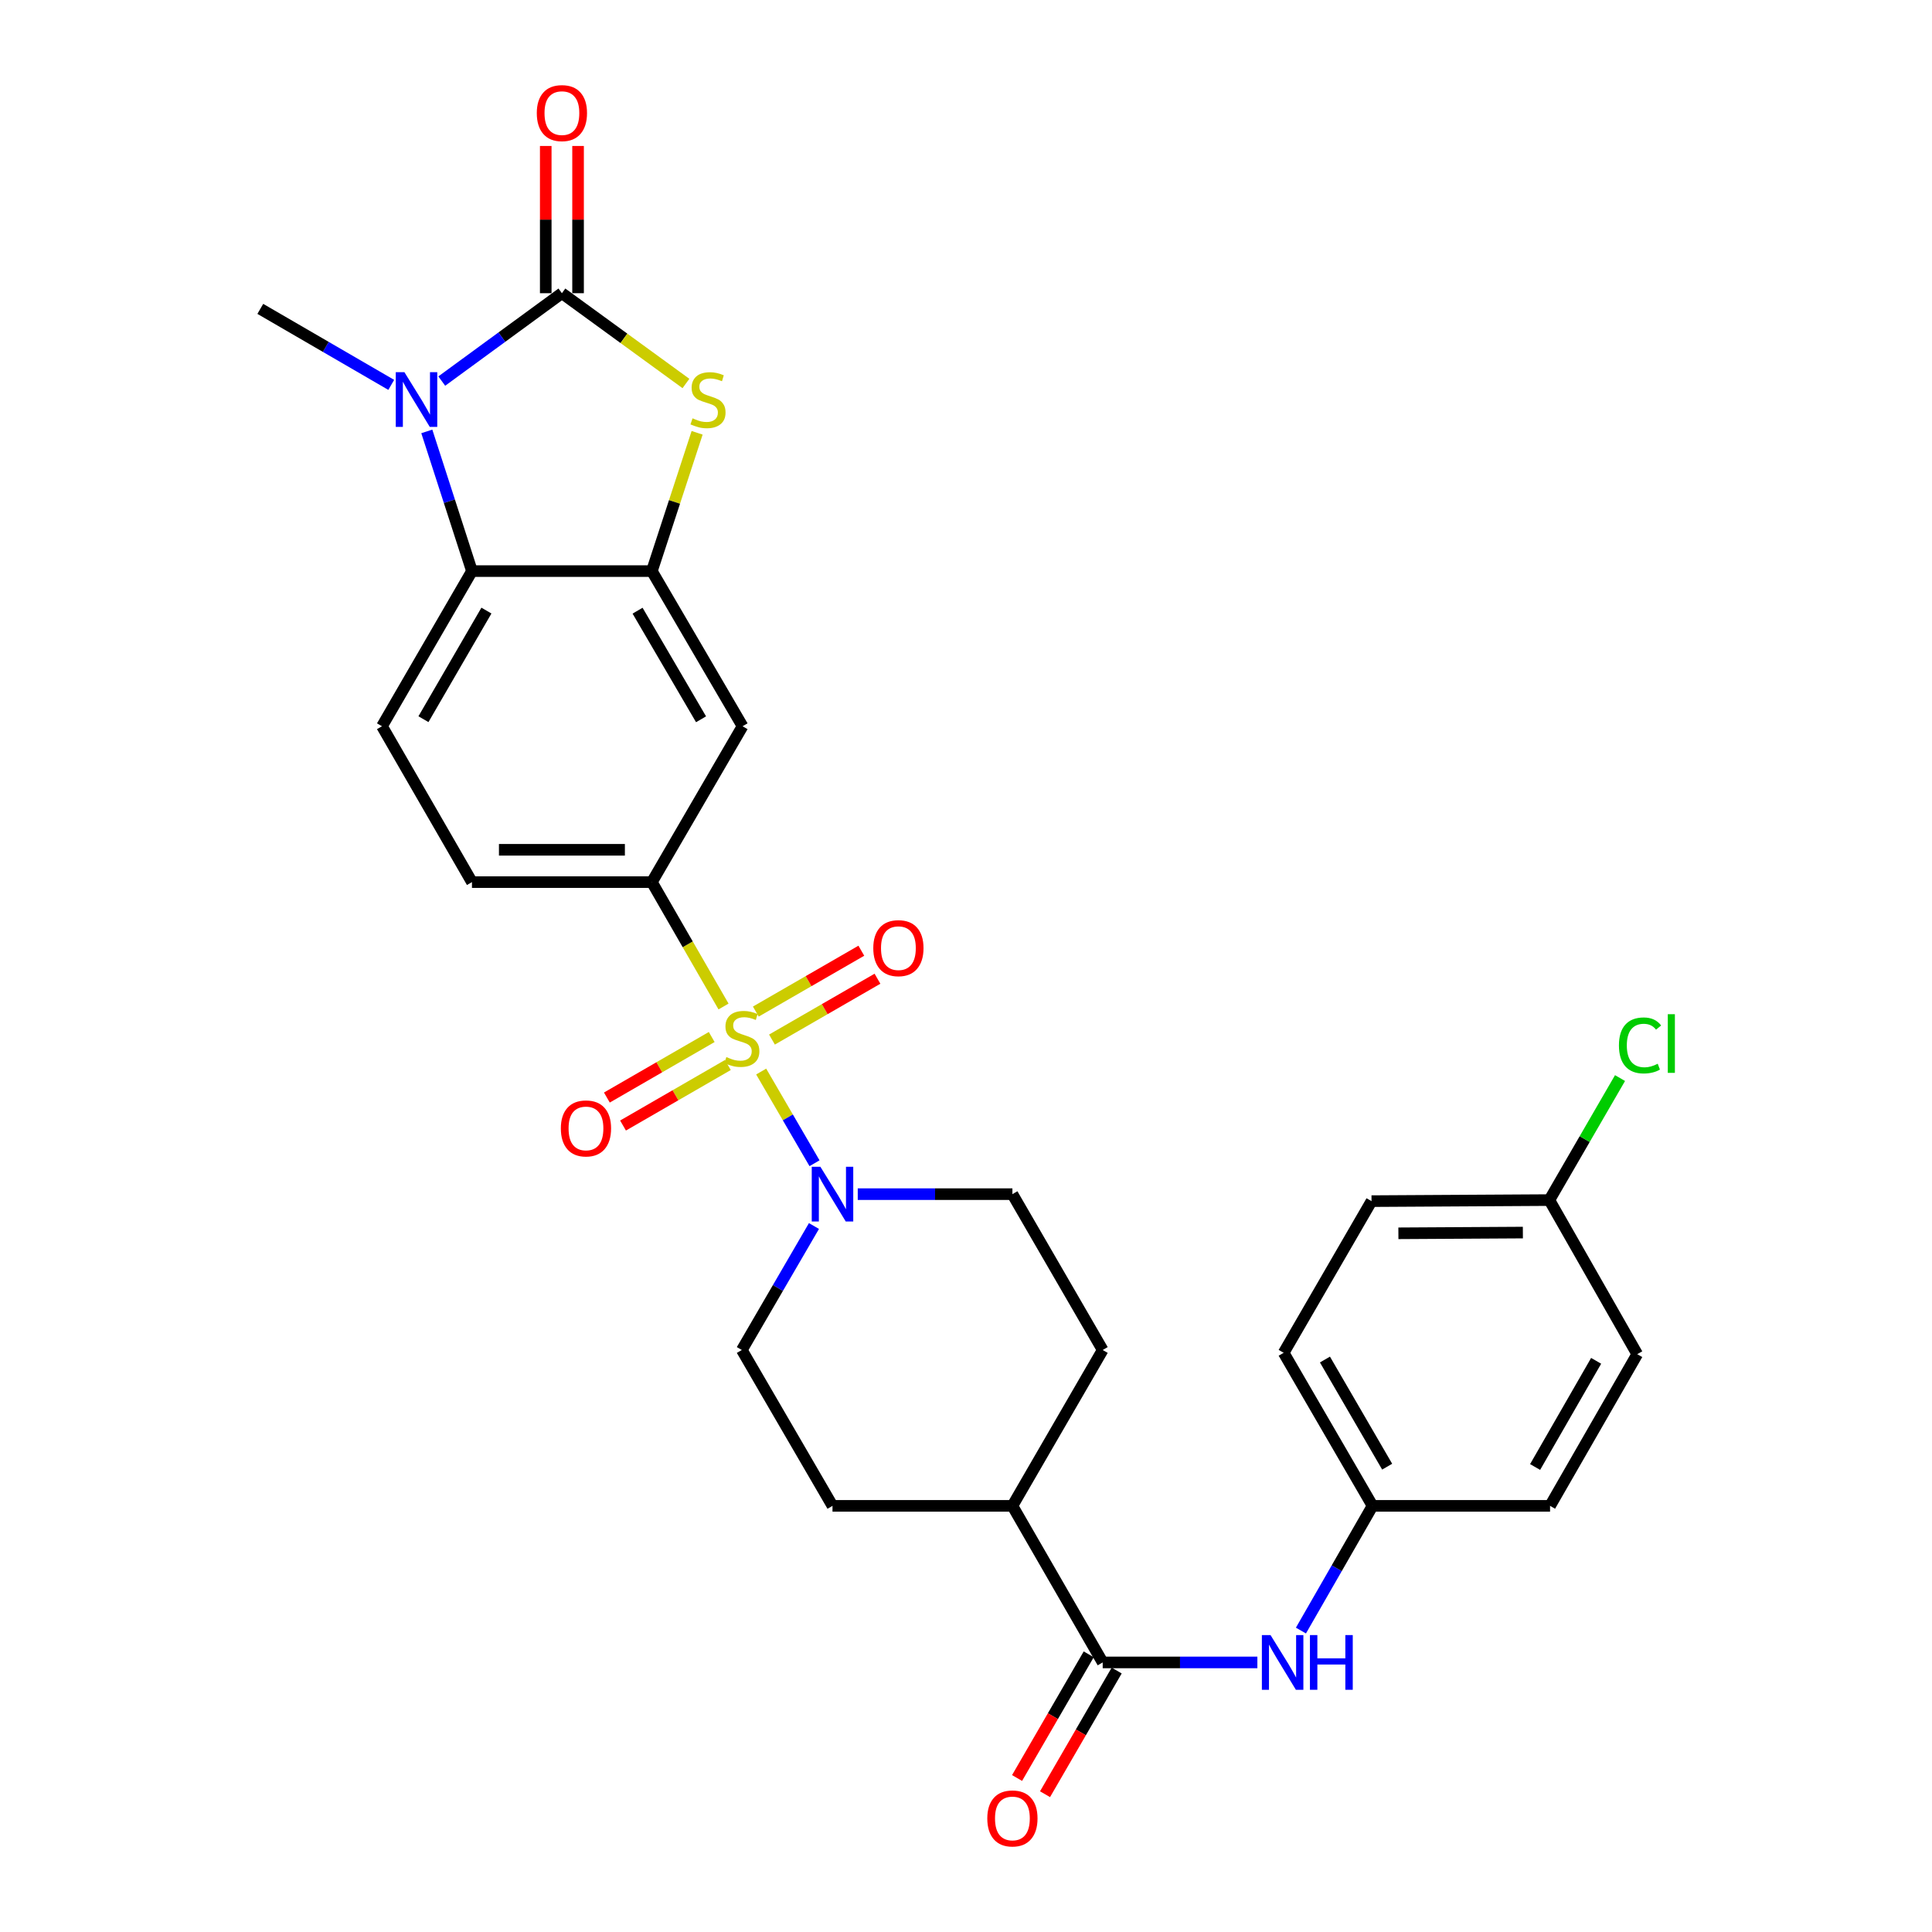 <?xml version='1.0' encoding='iso-8859-1'?>
<svg version='1.1' baseProfile='full'
              xmlns='http://www.w3.org/2000/svg'
                      xmlns:rdkit='http://www.rdkit.org/xml'
                      xmlns:xlink='http://www.w3.org/1999/xlink'
                  xml:space='preserve'
width='1000px' height='1000px' viewBox='0 0 1000 1000'>
<!-- END OF HEADER -->
<rect style='opacity:1.0;fill:#FFFFFF;stroke:none' width='1000' height='1000' x='0' y='0'> </rect>
<path class='bond-4' d='M 393.985,554.628 L 407.79,578.362' style='fill:none;fill-rule:evenodd;stroke:#CCCC00;stroke-width:6px;stroke-linecap:butt;stroke-linejoin:miter;stroke-opacity:1' />
<path class='bond-4' d='M 407.79,578.362 L 421.596,602.095' style='fill:none;fill-rule:evenodd;stroke:#0000FF;stroke-width:6px;stroke-linecap:butt;stroke-linejoin:miter;stroke-opacity:1' />
<path class='bond-6' d='M 374.495,520.963 L 355.951,488.772' style='fill:none;fill-rule:evenodd;stroke:#CCCC00;stroke-width:6px;stroke-linecap:butt;stroke-linejoin:miter;stroke-opacity:1' />
<path class='bond-6' d='M 355.951,488.772 L 337.407,456.581' style='fill:none;fill-rule:evenodd;stroke:#000000;stroke-width:6px;stroke-linecap:butt;stroke-linejoin:miter;stroke-opacity:1' />
<path class='bond-10' d='M 368.381,536.757 L 341.248,552.421' style='fill:none;fill-rule:evenodd;stroke:#CCCC00;stroke-width:6px;stroke-linecap:butt;stroke-linejoin:miter;stroke-opacity:1' />
<path class='bond-10' d='M 341.248,552.421 L 314.114,568.086' style='fill:none;fill-rule:evenodd;stroke:#FF0000;stroke-width:6px;stroke-linecap:butt;stroke-linejoin:miter;stroke-opacity:1' />
<path class='bond-10' d='M 376.746,551.246 L 349.612,566.91' style='fill:none;fill-rule:evenodd;stroke:#CCCC00;stroke-width:6px;stroke-linecap:butt;stroke-linejoin:miter;stroke-opacity:1' />
<path class='bond-10' d='M 349.612,566.91 L 322.478,582.575' style='fill:none;fill-rule:evenodd;stroke:#FF0000;stroke-width:6px;stroke-linecap:butt;stroke-linejoin:miter;stroke-opacity:1' />
<path class='bond-11' d='M 399.57,538.076 L 426.875,522.33' style='fill:none;fill-rule:evenodd;stroke:#CCCC00;stroke-width:6px;stroke-linecap:butt;stroke-linejoin:miter;stroke-opacity:1' />
<path class='bond-11' d='M 426.875,522.33 L 454.18,506.584' style='fill:none;fill-rule:evenodd;stroke:#FF0000;stroke-width:6px;stroke-linecap:butt;stroke-linejoin:miter;stroke-opacity:1' />
<path class='bond-11' d='M 391.212,523.584 L 418.518,507.837' style='fill:none;fill-rule:evenodd;stroke:#CCCC00;stroke-width:6px;stroke-linecap:butt;stroke-linejoin:miter;stroke-opacity:1' />
<path class='bond-11' d='M 418.518,507.837 L 445.823,492.091' style='fill:none;fill-rule:evenodd;stroke:#FF0000;stroke-width:6px;stroke-linecap:butt;stroke-linejoin:miter;stroke-opacity:1' />
<path class='bond-0' d='M 290.842,151.76 L 322.943,175.125' style='fill:none;fill-rule:evenodd;stroke:#000000;stroke-width:6px;stroke-linecap:butt;stroke-linejoin:miter;stroke-opacity:1' />
<path class='bond-0' d='M 322.943,175.125 L 355.043,198.491' style='fill:none;fill-rule:evenodd;stroke:#CCCC00;stroke-width:6px;stroke-linecap:butt;stroke-linejoin:miter;stroke-opacity:1' />
<path class='bond-13' d='M 299.207,151.76 L 299.207,113.657' style='fill:none;fill-rule:evenodd;stroke:#000000;stroke-width:6px;stroke-linecap:butt;stroke-linejoin:miter;stroke-opacity:1' />
<path class='bond-13' d='M 299.207,113.657 L 299.207,75.555' style='fill:none;fill-rule:evenodd;stroke:#FF0000;stroke-width:6px;stroke-linecap:butt;stroke-linejoin:miter;stroke-opacity:1' />
<path class='bond-13' d='M 282.477,151.76 L 282.477,113.657' style='fill:none;fill-rule:evenodd;stroke:#000000;stroke-width:6px;stroke-linecap:butt;stroke-linejoin:miter;stroke-opacity:1' />
<path class='bond-13' d='M 282.477,113.657 L 282.477,75.555' style='fill:none;fill-rule:evenodd;stroke:#FF0000;stroke-width:6px;stroke-linecap:butt;stroke-linejoin:miter;stroke-opacity:1' />
<path class='bond-31' d='M 290.842,151.76 L 259.749,174.501' style='fill:none;fill-rule:evenodd;stroke:#000000;stroke-width:6px;stroke-linecap:butt;stroke-linejoin:miter;stroke-opacity:1' />
<path class='bond-31' d='M 259.749,174.501 L 228.656,197.242' style='fill:none;fill-rule:evenodd;stroke:#0000FF;stroke-width:6px;stroke-linecap:butt;stroke-linejoin:miter;stroke-opacity:1' />
<path class='bond-1' d='M 220.915,223.295 L 232.601,259.448' style='fill:none;fill-rule:evenodd;stroke:#0000FF;stroke-width:6px;stroke-linecap:butt;stroke-linejoin:miter;stroke-opacity:1' />
<path class='bond-1' d='M 232.601,259.448 L 244.286,295.601' style='fill:none;fill-rule:evenodd;stroke:#000000;stroke-width:6px;stroke-linecap:butt;stroke-linejoin:miter;stroke-opacity:1' />
<path class='bond-22' d='M 202.508,199.212 L 168.62,179.543' style='fill:none;fill-rule:evenodd;stroke:#0000FF;stroke-width:6px;stroke-linecap:butt;stroke-linejoin:miter;stroke-opacity:1' />
<path class='bond-22' d='M 168.62,179.543 L 134.732,159.874' style='fill:none;fill-rule:evenodd;stroke:#000000;stroke-width:6px;stroke-linecap:butt;stroke-linejoin:miter;stroke-opacity:1' />
<path class='bond-2' d='M 360.829,224.017 L 349.118,259.809' style='fill:none;fill-rule:evenodd;stroke:#CCCC00;stroke-width:6px;stroke-linecap:butt;stroke-linejoin:miter;stroke-opacity:1' />
<path class='bond-2' d='M 349.118,259.809 L 337.407,295.601' style='fill:none;fill-rule:evenodd;stroke:#000000;stroke-width:6px;stroke-linecap:butt;stroke-linejoin:miter;stroke-opacity:1' />
<path class='bond-3' d='M 337.407,295.601 L 384.344,375.905' style='fill:none;fill-rule:evenodd;stroke:#000000;stroke-width:6px;stroke-linecap:butt;stroke-linejoin:miter;stroke-opacity:1' />
<path class='bond-3' d='M 330.004,316.089 L 362.86,372.302' style='fill:none;fill-rule:evenodd;stroke:#000000;stroke-width:6px;stroke-linecap:butt;stroke-linejoin:miter;stroke-opacity:1' />
<path class='bond-30' d='M 337.407,295.601 L 244.286,295.601' style='fill:none;fill-rule:evenodd;stroke:#000000;stroke-width:6px;stroke-linecap:butt;stroke-linejoin:miter;stroke-opacity:1' />
<path class='bond-16' d='M 421.305,634.584 L 402.639,666.671' style='fill:none;fill-rule:evenodd;stroke:#0000FF;stroke-width:6px;stroke-linecap:butt;stroke-linejoin:miter;stroke-opacity:1' />
<path class='bond-16' d='M 402.639,666.671 L 383.972,698.757' style='fill:none;fill-rule:evenodd;stroke:#000000;stroke-width:6px;stroke-linecap:butt;stroke-linejoin:miter;stroke-opacity:1' />
<path class='bond-17' d='M 443.968,618.091 L 483.995,618.091' style='fill:none;fill-rule:evenodd;stroke:#0000FF;stroke-width:6px;stroke-linecap:butt;stroke-linejoin:miter;stroke-opacity:1' />
<path class='bond-17' d='M 483.995,618.091 L 524.021,618.091' style='fill:none;fill-rule:evenodd;stroke:#000000;stroke-width:6px;stroke-linecap:butt;stroke-linejoin:miter;stroke-opacity:1' />
<path class='bond-5' d='M 244.286,295.601 L 197.721,375.905' style='fill:none;fill-rule:evenodd;stroke:#000000;stroke-width:6px;stroke-linecap:butt;stroke-linejoin:miter;stroke-opacity:1' />
<path class='bond-5' d='M 251.774,316.039 L 219.178,372.252' style='fill:none;fill-rule:evenodd;stroke:#000000;stroke-width:6px;stroke-linecap:butt;stroke-linejoin:miter;stroke-opacity:1' />
<path class='bond-8' d='M 337.407,456.581 L 384.344,375.905' style='fill:none;fill-rule:evenodd;stroke:#000000;stroke-width:6px;stroke-linecap:butt;stroke-linejoin:miter;stroke-opacity:1' />
<path class='bond-15' d='M 337.407,456.581 L 244.286,456.581' style='fill:none;fill-rule:evenodd;stroke:#000000;stroke-width:6px;stroke-linecap:butt;stroke-linejoin:miter;stroke-opacity:1' />
<path class='bond-15' d='M 323.439,439.851 L 258.254,439.851' style='fill:none;fill-rule:evenodd;stroke:#000000;stroke-width:6px;stroke-linecap:butt;stroke-linejoin:miter;stroke-opacity:1' />
<path class='bond-7' d='M 570.754,860.472 L 524.021,779.433' style='fill:none;fill-rule:evenodd;stroke:#000000;stroke-width:6px;stroke-linecap:butt;stroke-linejoin:miter;stroke-opacity:1' />
<path class='bond-9' d='M 570.754,860.472 L 610.785,860.472' style='fill:none;fill-rule:evenodd;stroke:#000000;stroke-width:6px;stroke-linecap:butt;stroke-linejoin:miter;stroke-opacity:1' />
<path class='bond-9' d='M 610.785,860.472 L 650.816,860.472' style='fill:none;fill-rule:evenodd;stroke:#0000FF;stroke-width:6px;stroke-linecap:butt;stroke-linejoin:miter;stroke-opacity:1' />
<path class='bond-18' d='M 563.516,856.278 L 544.973,888.286' style='fill:none;fill-rule:evenodd;stroke:#000000;stroke-width:6px;stroke-linecap:butt;stroke-linejoin:miter;stroke-opacity:1' />
<path class='bond-18' d='M 544.973,888.286 L 526.429,920.294' style='fill:none;fill-rule:evenodd;stroke:#FF0000;stroke-width:6px;stroke-linecap:butt;stroke-linejoin:miter;stroke-opacity:1' />
<path class='bond-18' d='M 577.992,864.665 L 559.449,896.673' style='fill:none;fill-rule:evenodd;stroke:#000000;stroke-width:6px;stroke-linecap:butt;stroke-linejoin:miter;stroke-opacity:1' />
<path class='bond-18' d='M 559.449,896.673 L 540.906,928.681' style='fill:none;fill-rule:evenodd;stroke:#FF0000;stroke-width:6px;stroke-linecap:butt;stroke-linejoin:miter;stroke-opacity:1' />
<path class='bond-21' d='M 673.36,843.975 L 691.895,811.704' style='fill:none;fill-rule:evenodd;stroke:#0000FF;stroke-width:6px;stroke-linecap:butt;stroke-linejoin:miter;stroke-opacity:1' />
<path class='bond-21' d='M 691.895,811.704 L 710.431,779.433' style='fill:none;fill-rule:evenodd;stroke:#000000;stroke-width:6px;stroke-linecap:butt;stroke-linejoin:miter;stroke-opacity:1' />
<path class='bond-12' d='M 197.721,375.905 L 244.286,456.581' style='fill:none;fill-rule:evenodd;stroke:#000000;stroke-width:6px;stroke-linecap:butt;stroke-linejoin:miter;stroke-opacity:1' />
<path class='bond-14' d='M 524.021,779.433 L 570.754,698.757' style='fill:none;fill-rule:evenodd;stroke:#000000;stroke-width:6px;stroke-linecap:butt;stroke-linejoin:miter;stroke-opacity:1' />
<path class='bond-29' d='M 524.021,779.433 L 430.9,779.433' style='fill:none;fill-rule:evenodd;stroke:#000000;stroke-width:6px;stroke-linecap:butt;stroke-linejoin:miter;stroke-opacity:1' />
<path class='bond-20' d='M 383.972,698.757 L 430.9,779.433' style='fill:none;fill-rule:evenodd;stroke:#000000;stroke-width:6px;stroke-linecap:butt;stroke-linejoin:miter;stroke-opacity:1' />
<path class='bond-19' d='M 524.021,618.091 L 570.754,698.757' style='fill:none;fill-rule:evenodd;stroke:#000000;stroke-width:6px;stroke-linecap:butt;stroke-linejoin:miter;stroke-opacity:1' />
<path class='bond-25' d='M 710.431,779.433 L 802.307,779.433' style='fill:none;fill-rule:evenodd;stroke:#000000;stroke-width:6px;stroke-linecap:butt;stroke-linejoin:miter;stroke-opacity:1' />
<path class='bond-26' d='M 710.431,779.433 L 664.423,700.207' style='fill:none;fill-rule:evenodd;stroke:#000000;stroke-width:6px;stroke-linecap:butt;stroke-linejoin:miter;stroke-opacity:1' />
<path class='bond-26' d='M 717.997,759.148 L 685.792,703.69' style='fill:none;fill-rule:evenodd;stroke:#000000;stroke-width:6px;stroke-linecap:butt;stroke-linejoin:miter;stroke-opacity:1' />
<path class='bond-23' d='M 801.944,621.167 L 709.901,621.706' style='fill:none;fill-rule:evenodd;stroke:#000000;stroke-width:6px;stroke-linecap:butt;stroke-linejoin:miter;stroke-opacity:1' />
<path class='bond-23' d='M 788.236,637.978 L 723.806,638.355' style='fill:none;fill-rule:evenodd;stroke:#000000;stroke-width:6px;stroke-linecap:butt;stroke-linejoin:miter;stroke-opacity:1' />
<path class='bond-24' d='M 801.944,621.167 L 820.234,589.589' style='fill:none;fill-rule:evenodd;stroke:#000000;stroke-width:6px;stroke-linecap:butt;stroke-linejoin:miter;stroke-opacity:1' />
<path class='bond-24' d='M 820.234,589.589 L 838.525,558.01' style='fill:none;fill-rule:evenodd;stroke:#00CC00;stroke-width:6px;stroke-linecap:butt;stroke-linejoin:miter;stroke-opacity:1' />
<path class='bond-32' d='M 801.944,621.167 L 847.431,700.923' style='fill:none;fill-rule:evenodd;stroke:#000000;stroke-width:6px;stroke-linecap:butt;stroke-linejoin:miter;stroke-opacity:1' />
<path class='bond-28' d='M 802.307,779.433 L 847.431,700.923' style='fill:none;fill-rule:evenodd;stroke:#000000;stroke-width:6px;stroke-linecap:butt;stroke-linejoin:miter;stroke-opacity:1' />
<path class='bond-28' d='M 794.571,759.32 L 826.158,704.363' style='fill:none;fill-rule:evenodd;stroke:#000000;stroke-width:6px;stroke-linecap:butt;stroke-linejoin:miter;stroke-opacity:1' />
<path class='bond-27' d='M 664.423,700.207 L 709.901,621.706' style='fill:none;fill-rule:evenodd;stroke:#000000;stroke-width:6px;stroke-linecap:butt;stroke-linejoin:miter;stroke-opacity:1' />
<path  class='atom-0' d='M 375.972 547.135
Q 376.292 547.255, 377.612 547.815
Q 378.932 548.375, 380.372 548.735
Q 381.852 549.055, 383.292 549.055
Q 385.972 549.055, 387.532 547.775
Q 389.092 546.455, 389.092 544.175
Q 389.092 542.615, 388.292 541.655
Q 387.532 540.695, 386.332 540.175
Q 385.132 539.655, 383.132 539.055
Q 380.612 538.295, 379.092 537.575
Q 377.612 536.855, 376.532 535.335
Q 375.492 533.815, 375.492 531.255
Q 375.492 527.695, 377.892 525.495
Q 380.332 523.295, 385.132 523.295
Q 388.412 523.295, 392.132 524.855
L 391.212 527.935
Q 387.812 526.535, 385.252 526.535
Q 382.492 526.535, 380.972 527.695
Q 379.452 528.815, 379.492 530.775
Q 379.492 532.295, 380.252 533.215
Q 381.052 534.135, 382.172 534.655
Q 383.332 535.175, 385.252 535.775
Q 387.812 536.575, 389.332 537.375
Q 390.852 538.175, 391.932 539.815
Q 393.052 541.415, 393.052 544.175
Q 393.052 548.095, 390.412 550.215
Q 387.812 552.295, 383.452 552.295
Q 380.932 552.295, 379.012 551.735
Q 377.132 551.215, 374.892 550.295
L 375.972 547.135
' fill='#CCCC00'/>
<path  class='atom-2' d='M 209.325 192.642
L 218.605 207.642
Q 219.525 209.122, 221.005 211.802
Q 222.485 214.482, 222.565 214.642
L 222.565 192.642
L 226.325 192.642
L 226.325 220.962
L 222.445 220.962
L 212.485 204.562
Q 211.325 202.642, 210.085 200.442
Q 208.885 198.242, 208.525 197.562
L 208.525 220.962
L 204.845 220.962
L 204.845 192.642
L 209.325 192.642
' fill='#0000FF'/>
<path  class='atom-3' d='M 358.462 216.522
Q 358.782 216.642, 360.102 217.202
Q 361.422 217.762, 362.862 218.122
Q 364.342 218.442, 365.782 218.442
Q 368.462 218.442, 370.022 217.162
Q 371.582 215.842, 371.582 213.562
Q 371.582 212.002, 370.782 211.042
Q 370.022 210.082, 368.822 209.562
Q 367.622 209.042, 365.622 208.442
Q 363.102 207.682, 361.582 206.962
Q 360.102 206.242, 359.022 204.722
Q 357.982 203.202, 357.982 200.642
Q 357.982 197.082, 360.382 194.882
Q 362.822 192.682, 367.622 192.682
Q 370.902 192.682, 374.622 194.242
L 373.702 197.322
Q 370.302 195.922, 367.742 195.922
Q 364.982 195.922, 363.462 197.082
Q 361.942 198.202, 361.982 200.162
Q 361.982 201.682, 362.742 202.602
Q 363.542 203.522, 364.662 204.042
Q 365.822 204.562, 367.742 205.162
Q 370.302 205.962, 371.822 206.762
Q 373.342 207.562, 374.422 209.202
Q 375.542 210.802, 375.542 213.562
Q 375.542 217.482, 372.902 219.602
Q 370.302 221.682, 365.942 221.682
Q 363.422 221.682, 361.502 221.122
Q 359.622 220.602, 357.382 219.682
L 358.462 216.522
' fill='#CCCC00'/>
<path  class='atom-5' d='M 424.64 603.931
L 433.92 618.931
Q 434.84 620.411, 436.32 623.091
Q 437.8 625.771, 437.88 625.931
L 437.88 603.931
L 441.64 603.931
L 441.64 632.251
L 437.76 632.251
L 427.8 615.851
Q 426.64 613.931, 425.4 611.731
Q 424.2 609.531, 423.84 608.851
L 423.84 632.251
L 420.16 632.251
L 420.16 603.931
L 424.64 603.931
' fill='#0000FF'/>
<path  class='atom-10' d='M 657.624 846.312
L 666.904 861.312
Q 667.824 862.792, 669.304 865.472
Q 670.784 868.152, 670.864 868.312
L 670.864 846.312
L 674.624 846.312
L 674.624 874.632
L 670.744 874.632
L 660.784 858.232
Q 659.624 856.312, 658.384 854.112
Q 657.184 851.912, 656.824 851.232
L 656.824 874.632
L 653.144 874.632
L 653.144 846.312
L 657.624 846.312
' fill='#0000FF'/>
<path  class='atom-10' d='M 678.024 846.312
L 681.864 846.312
L 681.864 858.352
L 696.344 858.352
L 696.344 846.312
L 700.184 846.312
L 700.184 874.632
L 696.344 874.632
L 696.344 861.552
L 681.864 861.552
L 681.864 874.632
L 678.024 874.632
L 678.024 846.312
' fill='#0000FF'/>
<path  class='atom-11' d='M 290.297 584.069
Q 290.297 577.269, 293.657 573.469
Q 297.017 569.669, 303.297 569.669
Q 309.577 569.669, 312.937 573.469
Q 316.297 577.269, 316.297 584.069
Q 316.297 590.949, 312.897 594.869
Q 309.497 598.749, 303.297 598.749
Q 297.057 598.749, 293.657 594.869
Q 290.297 590.989, 290.297 584.069
M 303.297 595.549
Q 307.617 595.549, 309.937 592.669
Q 312.297 589.749, 312.297 584.069
Q 312.297 578.509, 309.937 575.709
Q 307.617 572.869, 303.297 572.869
Q 298.977 572.869, 296.617 575.669
Q 294.297 578.469, 294.297 584.069
Q 294.297 589.789, 296.617 592.669
Q 298.977 595.549, 303.297 595.549
' fill='#FF0000'/>
<path  class='atom-12' d='M 452.011 490.762
Q 452.011 483.962, 455.371 480.162
Q 458.731 476.362, 465.011 476.362
Q 471.291 476.362, 474.651 480.162
Q 478.011 483.962, 478.011 490.762
Q 478.011 497.642, 474.611 501.562
Q 471.211 505.442, 465.011 505.442
Q 458.771 505.442, 455.371 501.562
Q 452.011 497.682, 452.011 490.762
M 465.011 502.242
Q 469.331 502.242, 471.651 499.362
Q 474.011 496.442, 474.011 490.762
Q 474.011 485.202, 471.651 482.402
Q 469.331 479.562, 465.011 479.562
Q 460.691 479.562, 458.331 482.362
Q 456.011 485.162, 456.011 490.762
Q 456.011 496.482, 458.331 499.362
Q 460.691 502.242, 465.011 502.242
' fill='#FF0000'/>
<path  class='atom-14' d='M 277.842 58.542
Q 277.842 51.742, 281.202 47.942
Q 284.562 44.142, 290.842 44.142
Q 297.122 44.142, 300.482 47.942
Q 303.842 51.742, 303.842 58.542
Q 303.842 65.422, 300.442 69.342
Q 297.042 73.222, 290.842 73.222
Q 284.602 73.222, 281.202 69.342
Q 277.842 65.462, 277.842 58.542
M 290.842 70.022
Q 295.162 70.022, 297.482 67.142
Q 299.842 64.222, 299.842 58.542
Q 299.842 52.982, 297.482 50.182
Q 295.162 47.342, 290.842 47.342
Q 286.522 47.342, 284.162 50.142
Q 281.842 52.942, 281.842 58.542
Q 281.842 64.262, 284.162 67.142
Q 286.522 70.022, 290.842 70.022
' fill='#FF0000'/>
<path  class='atom-19' d='M 511.021 941.218
Q 511.021 934.418, 514.381 930.618
Q 517.741 926.818, 524.021 926.818
Q 530.301 926.818, 533.661 930.618
Q 537.021 934.418, 537.021 941.218
Q 537.021 948.098, 533.621 952.018
Q 530.221 955.898, 524.021 955.898
Q 517.781 955.898, 514.381 952.018
Q 511.021 948.138, 511.021 941.218
M 524.021 952.698
Q 528.341 952.698, 530.661 949.818
Q 533.021 946.898, 533.021 941.218
Q 533.021 935.658, 530.661 932.858
Q 528.341 930.018, 524.021 930.018
Q 519.701 930.018, 517.341 932.818
Q 515.021 935.618, 515.021 941.218
Q 515.021 946.938, 517.341 949.818
Q 519.701 952.698, 524.021 952.698
' fill='#FF0000'/>
<path  class='atom-25' d='M 837.961 541.109
Q 837.961 534.069, 841.241 530.389
Q 844.561 526.669, 850.841 526.669
Q 856.681 526.669, 859.801 530.789
L 857.161 532.949
Q 854.881 529.949, 850.841 529.949
Q 846.561 529.949, 844.281 532.829
Q 842.041 535.669, 842.041 541.109
Q 842.041 546.709, 844.361 549.589
Q 846.721 552.469, 851.281 552.469
Q 854.401 552.469, 858.041 550.589
L 859.161 553.589
Q 857.681 554.549, 855.441 555.109
Q 853.201 555.669, 850.721 555.669
Q 844.561 555.669, 841.241 551.909
Q 837.961 548.149, 837.961 541.109
' fill='#00CC00'/>
<path  class='atom-25' d='M 863.241 524.949
L 866.921 524.949
L 866.921 555.309
L 863.241 555.309
L 863.241 524.949
' fill='#00CC00'/>
</svg>

